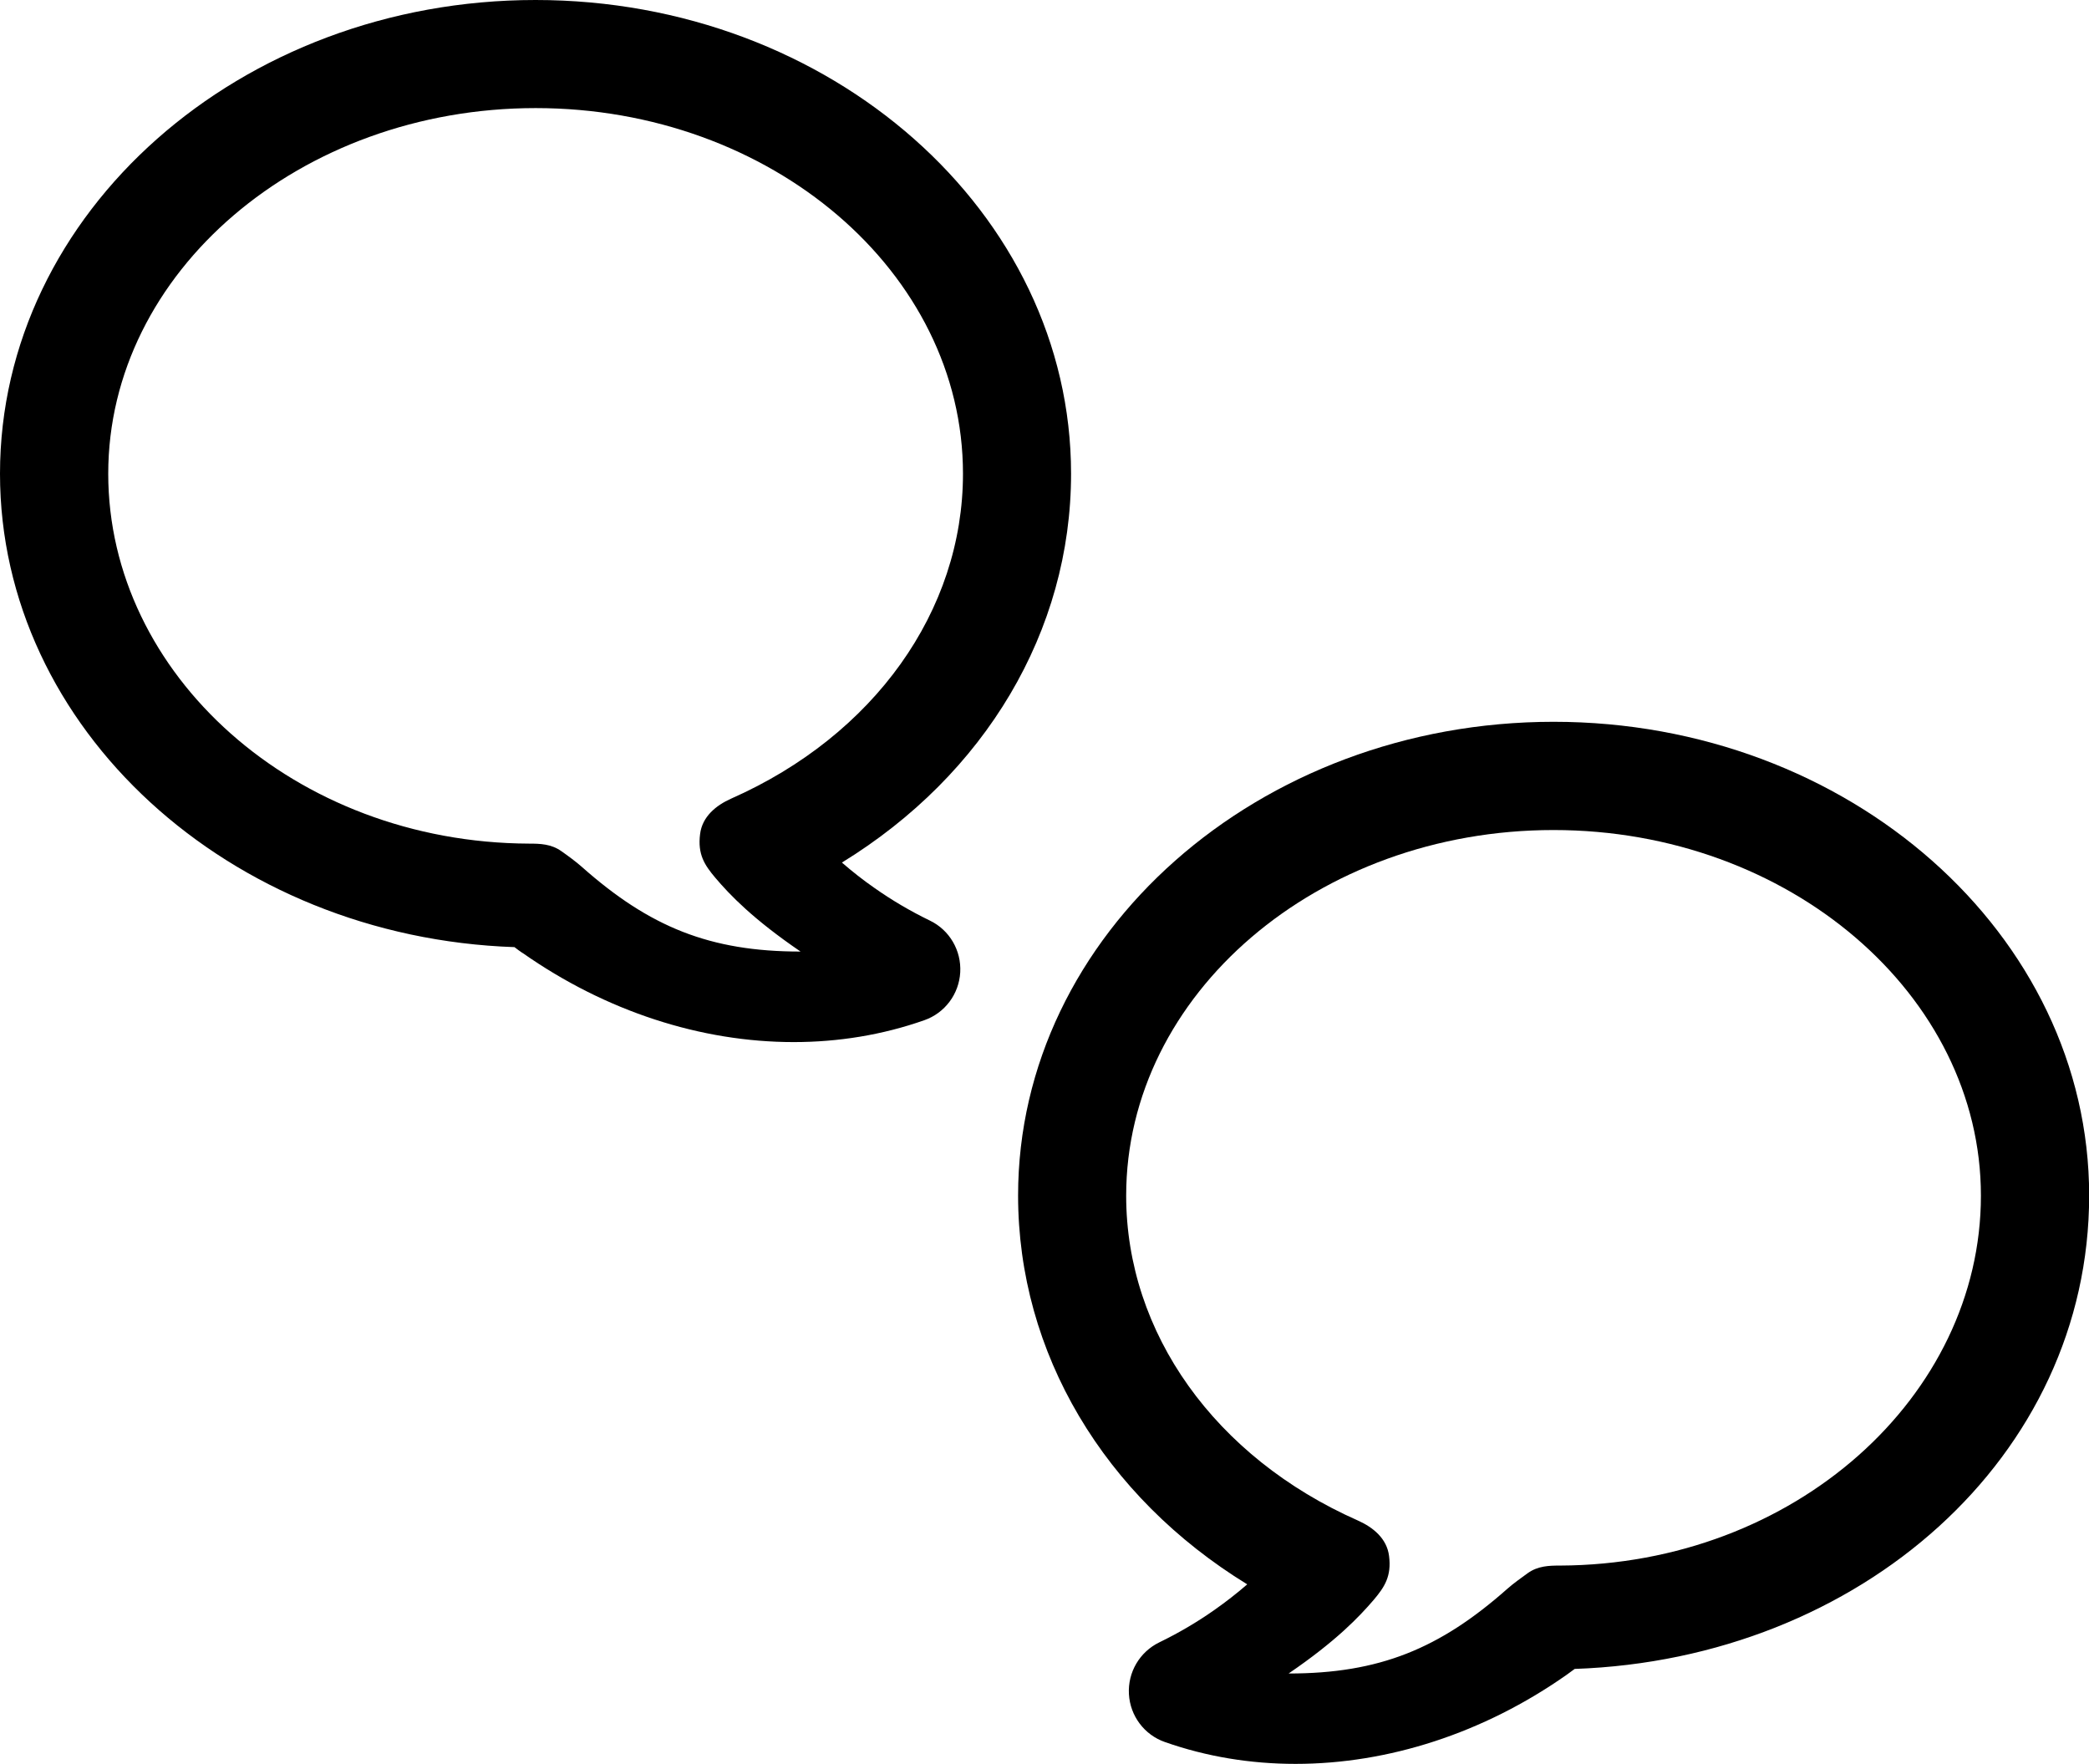 <?xml version="1.0" encoding="UTF-8"?>
<svg id="_レイヤー_2" data-name="レイヤー 2" xmlns="http://www.w3.org/2000/svg" viewBox="0 0 136.84 115.54">
  <g id="_編集モード" data-name="編集モード">
    <g>
      <path d="m84.86,115.54c-2.93,0-5.82-.47-8.55-1.43-1.35-.47-2.28-1.71-2.36-3.14-.08-1.43.7-2.76,1.99-3.39,1.28-.62,2.5-1.34,3.62-2.13.74-.52,1.46-1.08,2.14-1.67-9.37-5.75-15.01-15.15-15.01-25.47,0-17.11,15.74-31.03,35.08-31.03s35.08,13.92,35.08,31.03-15.01,30.36-33.7,31.01c-.17.13-.35.25-.52.38-5.46,3.84-11.71,5.84-17.76,5.84Zm16.9-61.17c-15.43,0-27.99,10.74-27.99,23.95,0,8.99,5.82,17.14,15.18,21.28,1.01.45,1.9,1.19,2.04,2.32.17,1.32-.29,2.03-1,2.87-.95,1.11-2.47,2.71-5.58,4.83,5.94,0,9.89-1.62,14.33-5.55.37-.33.94-.74,1.33-1.02.67-.48,1.4-.5,2.12-.5,15.36-.06,27.57-11.09,27.57-24.23s-12.56-23.95-27.99-23.95Z"/>
      <path d="m34.22,62.42c-.18-.12-.35-.25-.52-.38C15.01,61.4,0,47.71,0,31.03,0,13.92,15.74,0,35.08,0s35.08,13.92,35.08,31.03c0,10.31-5.64,19.72-15.01,25.47.68.59,1.39,1.15,2.14,1.67,1.12.79,2.34,1.51,3.62,2.13,1.29.62,2.07,1.96,1.99,3.39-.08,1.43-1.01,2.67-2.36,3.14-2.73.96-5.62,1.43-8.55,1.43-6.05,0-12.29-2-17.76-5.84ZM7.09,31.03c0,13.14,12.21,24.17,27.57,24.23.72,0,1.45.02,2.12.5.4.28.96.69,1.33,1.02,4.44,3.94,8.39,5.55,14.33,5.55-3.12-2.13-4.64-3.72-5.58-4.83-.71-.84-1.17-1.54-1-2.87.14-1.13,1.03-1.87,2.04-2.32,9.36-4.14,15.18-12.3,15.18-21.28,0-13.21-12.56-23.95-27.99-23.95S7.09,17.83,7.09,31.03Z"/>
    </g>
  </g>
</svg>